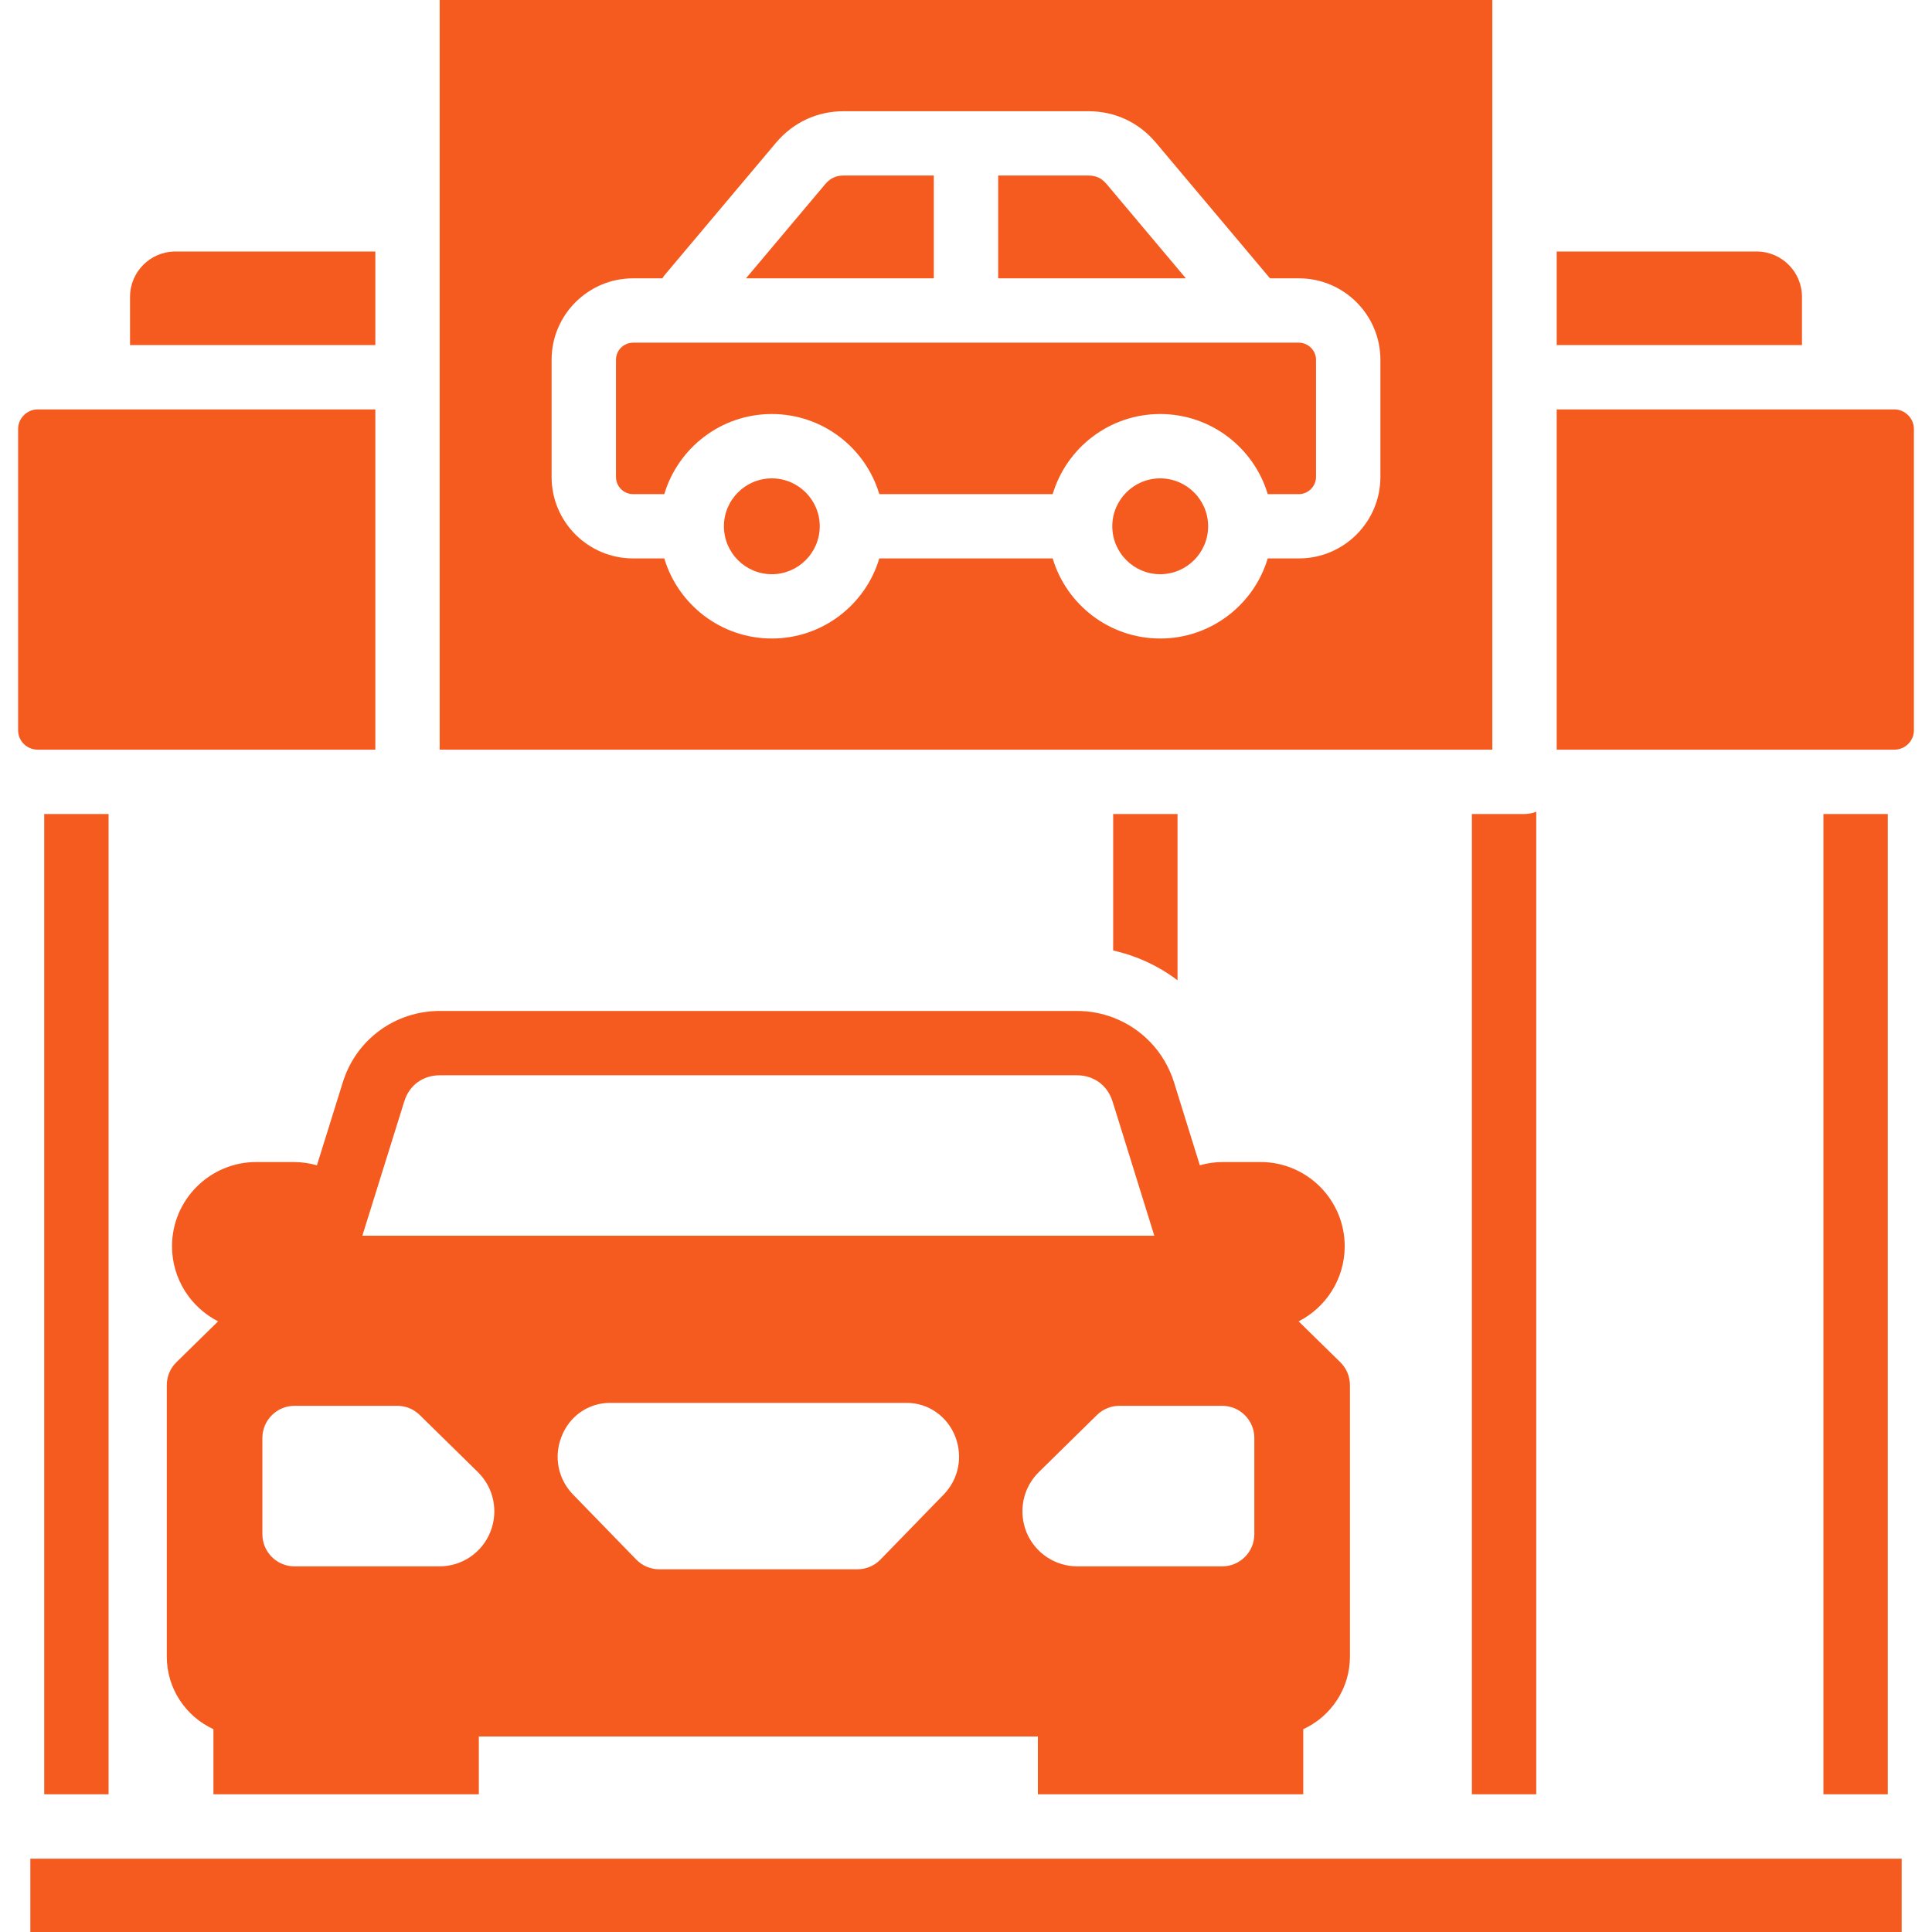<svg xmlns="http://www.w3.org/2000/svg" xmlns:xlink="http://www.w3.org/1999/xlink" width="400" zoomAndPan="magnify" viewBox="0 0 300 300" height="400" preserveAspectRatio="xMidYMid meet" version="1.0"><defs><clipPath id="9acb4a232b"><path d="M 2.812 0 L 297.562 0 L 297.562 300 L 2.812 300 Z M 2.812 0 " clip-rule="nonzero"/></clipPath></defs><g clip-path="url(#9acb4a232b)"><path fill="#f55b1f" d="M 6.867 278.617 L 6.867 126.398 L 16.859 126.398 L 16.859 278.617 Z M 283.141 126.398 L 283.141 278.617 L 293.133 278.617 L 293.133 126.398 Z M 4.711 300.008 L 295.289 300.008 L 295.289 288.613 L 4.711 288.613 Z M 228.555 278.617 L 238.547 278.617 L 238.547 126.051 C 237.984 126.273 237.367 126.398 236.723 126.398 L 228.555 126.398 Z M 182.848 126.398 L 172.852 126.398 L 172.852 147.594 C 174.059 147.863 175.246 148.219 176.402 148.656 C 178.746 149.543 180.902 150.75 182.848 152.219 Z M 161.16 278.613 L 161.16 269.637 L 74.352 269.637 L 74.352 278.613 L 33.141 278.613 L 33.141 268.508 C 28.867 266.543 25.898 262.23 25.898 257.238 L 25.898 215.086 C 25.898 213.742 26.434 212.461 27.398 211.52 L 33.867 205.18 C 29.621 203.012 26.711 198.594 26.711 193.512 C 26.711 186.301 32.586 180.438 39.805 180.438 L 45.578 180.438 C 46.809 180.438 48.035 180.613 49.211 180.949 L 53.227 168.07 C 55.277 161.445 61.336 156.98 68.289 156.98 L 167.223 156.98 C 169.191 156.98 171.09 157.336 172.852 158.008 C 177.285 159.688 180.816 163.32 182.305 168.07 L 182.848 169.82 L 186.309 180.945 C 187.473 180.613 188.684 180.438 189.934 180.438 L 195.73 180.438 C 202.934 180.438 208.805 186.301 208.805 193.512 C 208.805 198.602 205.891 203.02 201.648 205.18 L 208.117 211.52 C 209.078 212.461 209.617 213.742 209.617 215.086 L 209.617 257.238 C 209.617 262.23 206.648 266.543 202.371 268.508 L 202.371 278.613 Z M 56.266 191.883 L 179.242 191.883 L 173.16 172.32 L 173.129 172.23 L 173.008 171.852 L 173.008 171.836 L 172.758 171.043 C 171.977 168.531 169.852 166.969 167.223 166.969 L 68.289 166.969 C 65.66 166.969 63.547 168.523 62.773 171.031 Z M 74.203 228.586 L 65.184 219.727 C 64.254 218.812 62.996 218.293 61.684 218.293 L 45.742 218.293 C 42.977 218.293 40.742 220.531 40.742 223.293 L 40.742 238.227 C 40.742 240.988 42.977 243.227 45.742 243.227 L 68.203 243.227 C 71.715 243.227 74.828 241.133 76.133 237.895 C 77.434 234.668 76.672 231.012 74.203 228.586 Z M 148.359 223.133 C 147.121 219.914 144.148 217.836 140.773 217.836 L 94.742 217.836 C 91.348 217.836 88.379 219.918 87.164 223.148 C 85.984 226.227 86.652 229.613 88.914 232.008 C 88.93 232.02 88.945 232.039 88.965 232.055 L 98.797 242.168 C 99.734 243.137 101.027 243.68 102.379 243.68 L 133.133 243.68 C 134.484 243.68 135.777 243.137 136.715 242.168 L 146.566 232.039 C 148.84 229.676 149.535 226.273 148.359 223.133 Z M 167.309 243.227 L 189.773 243.227 C 192.535 243.227 194.773 240.988 194.773 238.227 L 194.773 223.293 C 194.773 220.531 192.535 218.293 189.773 218.293 L 173.828 218.293 C 172.523 218.293 171.258 218.812 170.328 219.727 L 161.309 228.586 C 158.84 231.012 158.086 234.668 159.402 237.949 C 160.734 241.148 163.836 243.227 167.309 243.227 Z M 279.809 46.094 C 279.809 42.211 276.652 39.055 272.777 39.055 L 241.723 39.055 L 241.723 53.586 L 279.809 53.586 Z M 294.16 63.574 L 241.723 63.574 L 241.723 116.406 L 294.16 116.406 C 295.828 116.406 297.191 115.055 297.191 113.395 L 297.191 66.605 C 297.191 64.961 295.805 63.574 294.16 63.574 Z M 231.727 116.406 L 68.273 116.406 L 68.273 -0.008 L 231.727 -0.008 Z M 214.348 55.867 C 214.348 48.895 208.672 43.219 201.695 43.219 L 197.203 43.219 L 179.461 22.125 C 176.816 18.992 173.109 17.27 169.008 17.27 L 130.992 17.27 C 126.91 17.27 123.195 18.988 120.523 22.133 L 103.305 42.594 C 103.133 42.793 102.984 43 102.859 43.219 L 98.305 43.219 C 91.328 43.219 85.652 48.895 85.652 55.867 L 85.652 74.062 C 85.652 81.043 91.328 86.711 98.305 86.711 L 103.152 86.711 C 105.297 93.898 111.973 99.148 119.848 99.148 C 127.723 99.148 134.398 93.898 136.539 86.711 L 163.461 86.711 C 165.602 93.898 172.277 99.148 180.152 99.148 C 188.027 99.148 194.711 93.898 196.852 86.711 L 201.695 86.711 C 208.672 86.711 214.348 81.043 214.348 74.062 Z M 171.816 28.562 C 171.055 27.664 170.191 27.258 169.008 27.258 L 154.996 27.258 L 154.996 43.219 L 184.141 43.219 Z M 145.004 27.258 L 130.992 27.258 C 129.809 27.258 128.934 27.668 128.152 28.582 L 115.836 43.219 L 145.004 43.219 Z M 201.695 53.211 L 98.305 53.211 C 96.84 53.211 95.648 54.406 95.648 55.867 L 95.648 74.062 C 95.648 75.531 96.84 76.727 98.305 76.727 L 103.152 76.727 C 105.297 69.539 111.973 64.289 119.848 64.289 C 127.723 64.289 134.398 69.539 136.539 76.727 L 163.461 76.727 C 165.602 69.539 172.277 64.289 180.152 64.289 C 188.027 64.289 194.711 69.539 196.852 76.727 L 201.695 76.727 C 203.141 76.727 204.352 75.508 204.352 74.062 L 204.352 55.867 C 204.352 54.43 203.141 53.211 201.695 53.211 Z M 58.285 39.055 L 27.227 39.055 C 23.348 39.055 20.191 42.211 20.191 46.094 L 20.191 53.586 L 58.285 53.586 Z M 58.285 116.406 L 58.285 63.574 L 5.84 63.574 C 4.195 63.574 2.809 64.961 2.809 66.605 L 2.809 113.395 C 2.809 115.055 4.172 116.406 5.84 116.406 Z M 119.848 74.281 C 115.746 74.281 112.41 77.617 112.41 81.719 C 112.41 85.824 115.746 89.164 119.848 89.164 C 123.953 89.164 127.289 85.824 127.289 81.719 C 127.289 77.617 123.953 74.281 119.848 74.281 Z M 180.152 74.281 C 176.055 74.281 172.715 77.617 172.715 81.719 C 172.715 85.824 176.055 89.164 180.152 89.164 C 184.258 89.164 187.598 85.824 187.598 81.719 C 187.598 77.617 184.258 74.281 180.152 74.281 Z M 180.152 74.281 " fill-opacity="1" fill-rule="nonzero"/></g></svg>